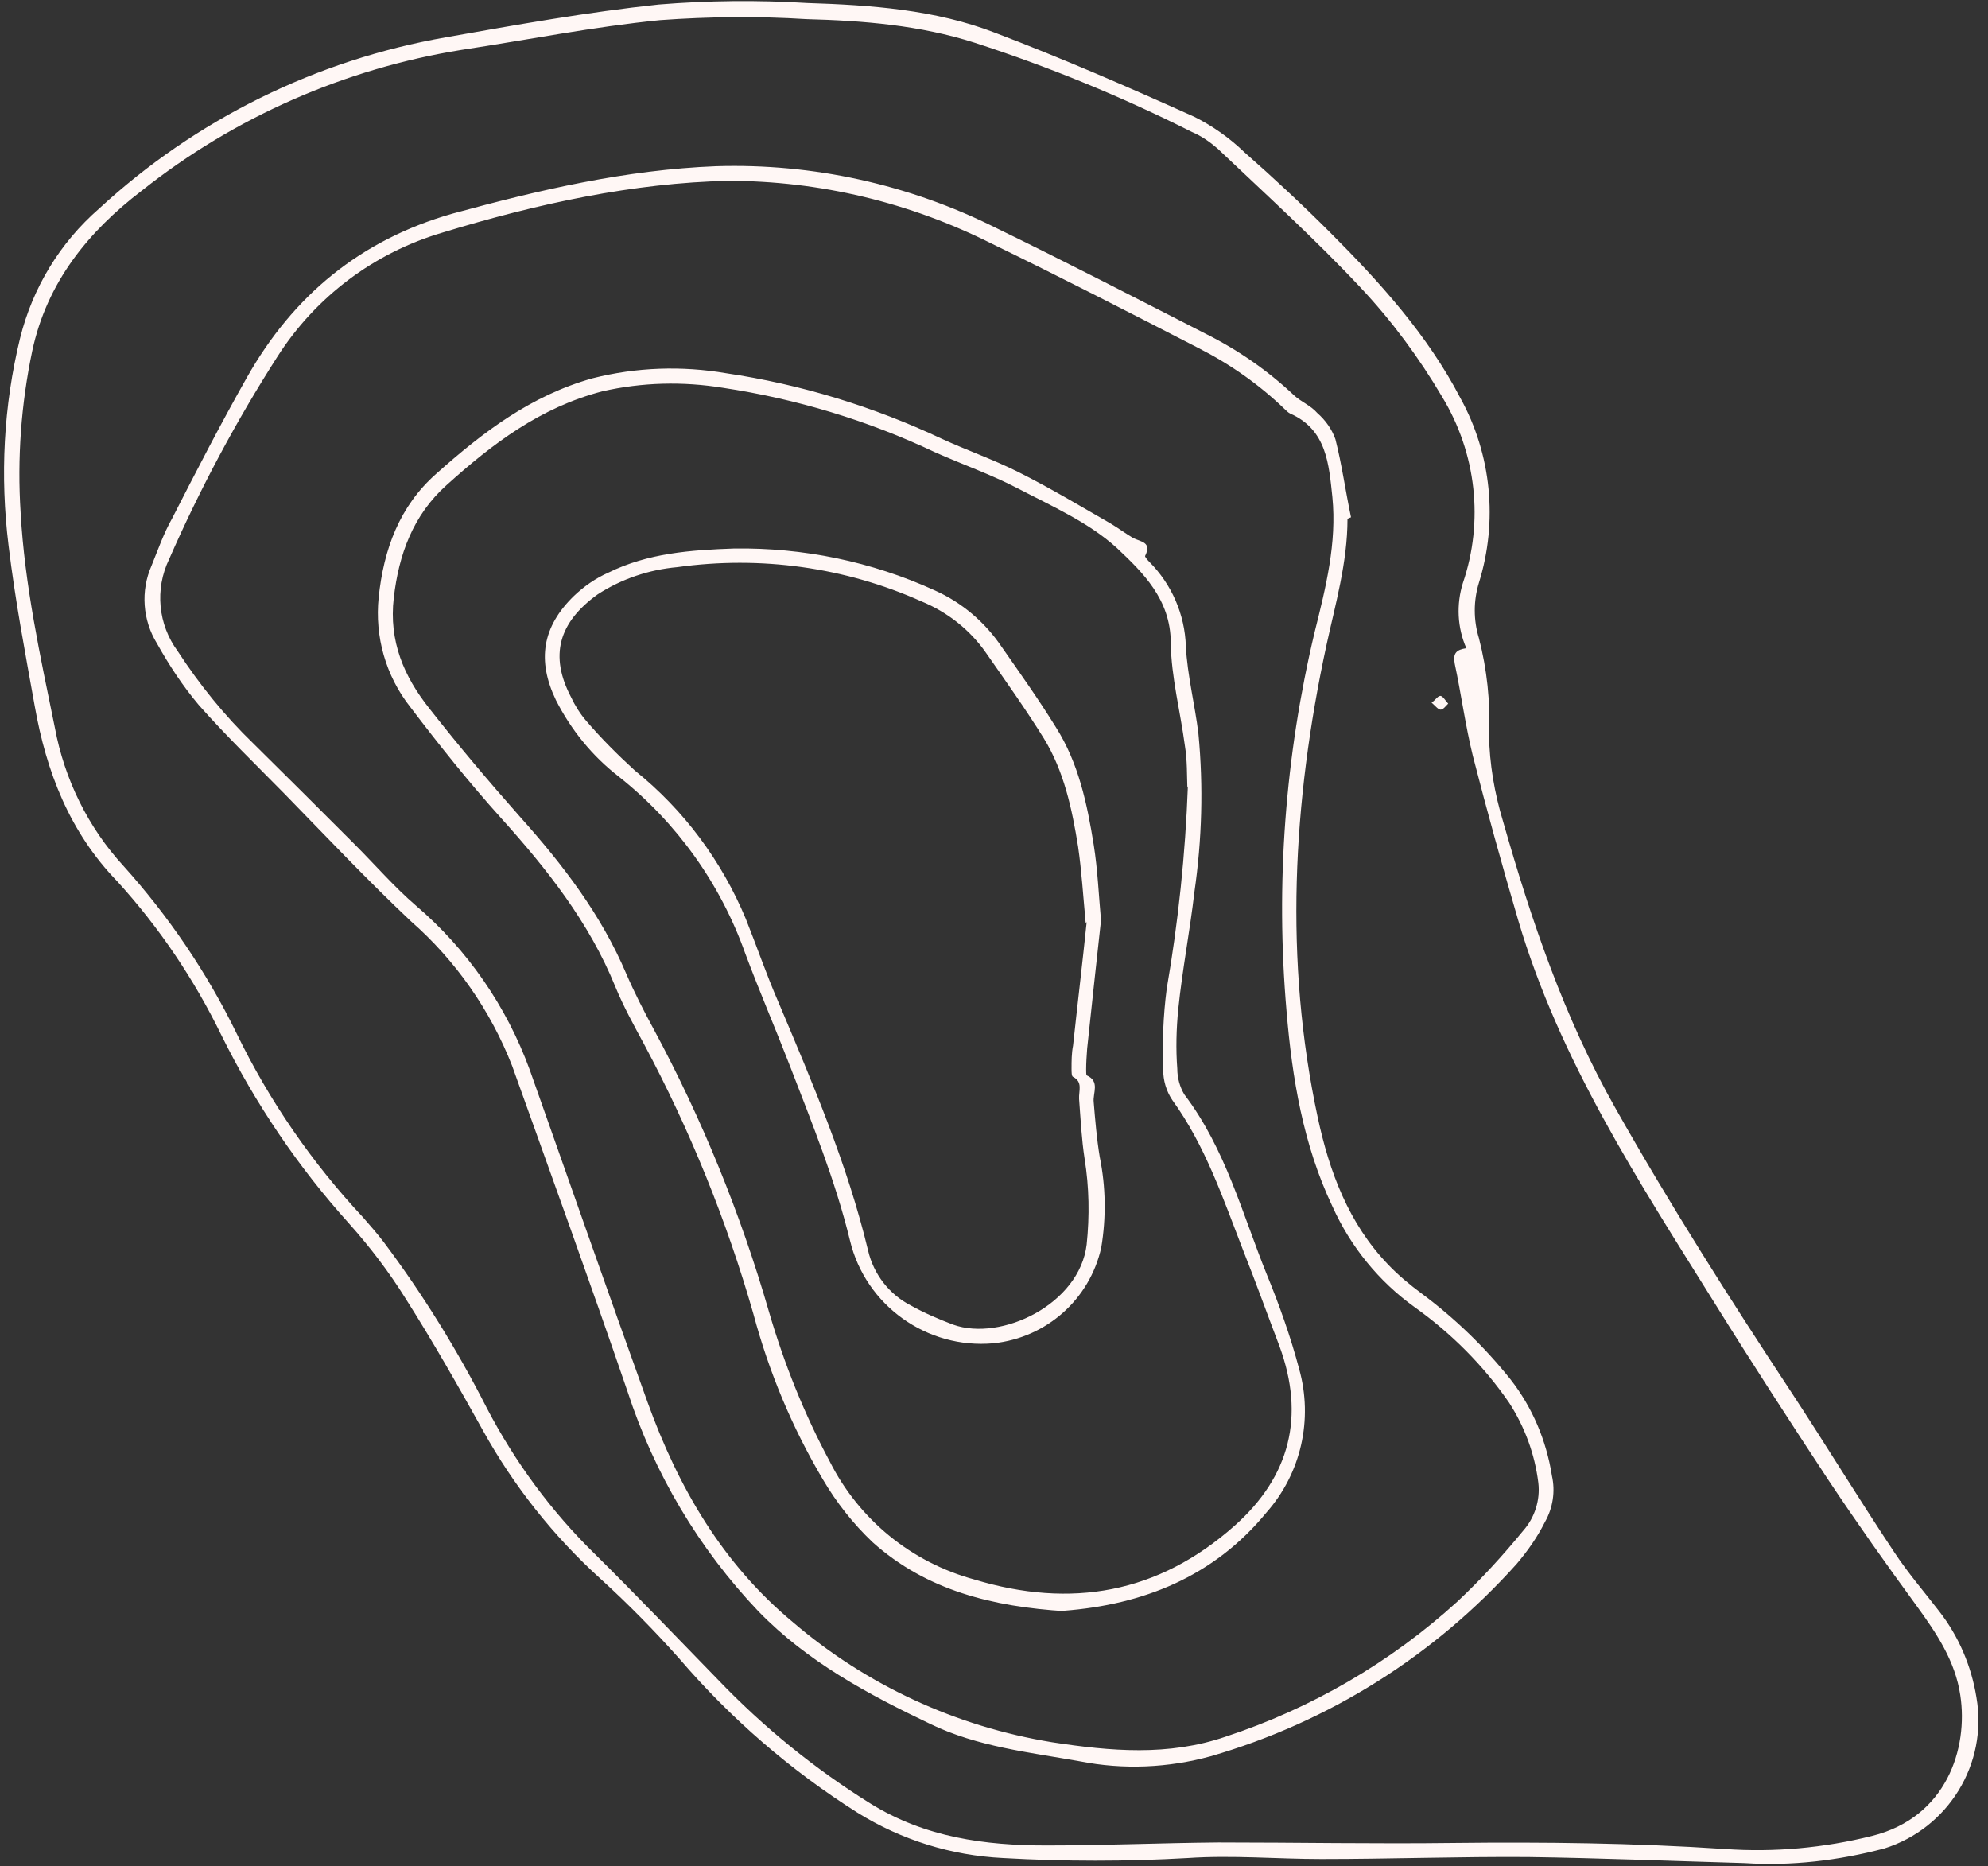 <?xml version="1.0" encoding="UTF-8" standalone="no"?><svg xmlns="http://www.w3.org/2000/svg" xmlns:xlink="http://www.w3.org/1999/xlink" fill="#000000" height="370.5" preserveAspectRatio="xMidYMid meet" version="1" viewBox="-0.8 -0.2 394.8 370.5" width="394.8" zoomAndPan="magnify"><rect x="-0.8" y="-0.2" width="394.8" height="370.5" fill="#333333" stroke="none"/><g id="change1_1"><path d="M345.7,369.7c-14.3-0.4-28.7-1-43-1.2c-13.7-0.1-27.4,0.4-41.1,0.4c-8.8,0-17.6-0.8-26.5-0.2 c-12.2,0.7-24.5,0.7-36.7,0c-10.3-0.5-20.2-3.6-28.9-9c-13.3-8.4-25.2-18.7-35.4-30.6c-4.9-5.5-10.1-10.8-15.6-15.8 c-9.4-8.5-17.3-18.5-23.4-29.5c-4.9-8.8-9.9-17.6-15.3-26.1c-3.3-5.3-7.1-10.3-11.3-15c-10.1-11.2-18.6-23.8-25.3-37.3 c-5.4-11.1-12.4-21.5-20.7-30.6C13,165,8.4,153,6.1,140c-1.9-10.6-3.9-21.1-5.2-31.9c-1.7-13.8-1-27.7,2.3-41.2 c2.5-10,7.9-18.9,15.7-25.7C38.1,23.5,62,11.7,87.8,7.2c14.1-2.5,28.1-5,42.2-6.5c9.8-0.8,19.7-0.9,29.5-0.3 c12.6,0.4,25.4,1.3,37.3,5.9c13.4,5.1,26.5,10.8,39.6,16.7c3.6,1.8,7,4.2,9.9,7c5.8,5.1,11.5,10.4,17,15.9 c9.9,9.9,19.4,20.4,25.9,32.9c6.2,11.2,7.5,24.5,3.7,36.7c-1.1,3.6-1.1,7.4,0,11c1.6,6.2,2.3,12.6,2,19.1c0.1,5.9,1.1,11.7,2.8,17.3 c5.6,19.6,12.1,38.9,22.3,56.9c10.9,19.3,22.8,38,35,56.5c6.9,10.5,13.4,21.2,20.4,31.7c2.7,4.1,5.9,7.8,8.9,11.7 c3.9,5,6.4,10.9,7.4,17.1c2.3,13.2-5.6,26-18.3,30C364.3,369.2,355,370.3,345.7,369.7z M290.4,128.5c-1.8-4.1-2-8.7-0.7-12.9 c4.2-12.3,2.7-25.8-4.1-37c-4.6-7.8-10-15.1-16.2-21.7c-9-9.6-18.8-18.5-28.4-27.6c-1.5-1.3-3.2-2.5-5.1-3.3 c-13.9-7-28.3-12.9-43.1-17.7c-10.9-3.5-22.2-4.4-33.5-4.7c-9.6-0.6-19.3-0.5-29,0.2c-13.2,1.3-26.2,3.9-39.4,5.9 c-23.1,3.7-45.1,13.3-63.6,28C16.7,45.8,8.5,55.9,5.6,69.5c-2.2,10.5-3,21.3-2.3,32.1c0.8,14.4,3.9,28.5,6.8,42.7 c1.9,10.2,6.6,19.8,13.6,27.4c9,10,16.6,21.2,22.5,33.3c6.5,13.4,15,25.7,25.1,36.5c1.4,1.6,2.8,3.2,4.1,4.9 c7.8,10.4,14.6,21.4,20.5,33c5.6,10.7,12.8,20.5,21.4,28.9c8.3,8.2,16.3,16.6,24.5,25c9,9.4,19.2,17.7,30.3,24.6 c10.8,6.7,22.7,8.3,34.9,8.3c11.4,0,22.8-0.5,34.2-0.6c15.6,0,31.1,0.3,46.7,0.1c17.9-0.2,35.8,0,53.8,1.2 c9.8,0.7,19.7-0.2,29.3-2.6c14.8-3.7,19.1-17.4,17.5-27.9c-1-6.8-4.7-12.3-8.7-17.8c-6-8.2-11.8-16.4-17.4-24.8 c-7.7-11.7-15.3-23.4-22.7-35.3c-15.1-24.2-30.8-48.2-39-76c-3.2-10.9-6.2-21.7-9-32.6c-1.5-6.1-2.3-12.2-3.6-18.3 C287.7,129.5,288.4,128.8,290.4,128.5z M266.8,102.8c0,8.7-2.4,16.9-4.2,25.2c-6.7,31.1-8.4,62.5-1.7,93.7c2.3,10.7,6.1,21,14,29.2 c2,2.1,4.3,4,6.6,5.7c6.6,4.9,12.6,10.7,17.7,17.1c4.3,5.5,7.1,12.1,8.2,19.1c0.7,3.1,0.2,6.4-1.4,9.2c-1.5,3-3.4,5.7-5.6,8.3 c-16.3,18.2-37.3,31.4-60.8,38.2c-8.4,2.3-17.3,2.7-25.9,1c-10.1-1.8-20.4-2.9-29.7-7.4c-12.4-5.9-24.5-12.4-34.2-22.4 c-11.8-12.4-20.7-27.4-26-43.7c-7.4-21.6-15.2-43.1-22.9-64.6c-4.3-11-11.2-20.9-20.1-28.7c-8.7-8.2-16.8-16.8-25.1-25.3 c-5.7-5.8-11.6-11.5-17-17.6c-3.2-3.8-5.9-7.9-8.3-12.2c-2.9-4.7-3.3-10.5-1.1-15.5c1.3-3.2,2.4-6.4,4.1-9.4 C38.2,93.3,43,84,48.2,74.8c9.2-16.3,22.6-27.4,40.9-32.6c17.2-4.7,34.4-8.7,52.3-9.4c19.2-0.6,38.3,3.6,55.5,12.2 c14,6.8,27.9,14,41.8,21.1c6.4,3.2,12.3,7.3,17.5,12.2c1.4,1.3,3.3,2,4.6,3.5c1.6,1.4,2.9,3.2,3.6,5.2c1.3,5.1,2,10.3,3.1,15.5 L266.8,102.8z M143.8,35.7C125.1,36.1,106,40.2,87,46c-13.5,4-25.1,12.7-32.7,24.6c-8.2,12.8-15.4,26.3-21.5,40.2 c-2.9,6-2.2,13,1.7,18.3c4.3,6.6,9.3,12.8,15,18.3c6.7,6.6,13.4,13.3,20.1,20c4.1,4.1,7.9,8.5,12.2,12.2c10.2,8.7,18,20,22.6,32.6 c7.8,22,15.5,44.1,23.4,66c6.1,16.9,14.9,32.1,28.9,43.7c14.6,12.5,32.4,20.7,51.4,23.8c11.7,1.8,23.1,2.8,34.5-1.1 c17-5.6,32.7-14.7,46-26.8c4.7-4.4,9-9.1,13.1-14.1c2.3-2.6,3.4-6.1,3-9.5c-0.7-5.7-2.7-11.1-5.8-15.9c-5.1-7.4-11.5-13.8-18.8-19 c-7.1-5.1-12.7-12-16.3-20c-5.8-12.2-8-25.5-9.1-38.7c-2.2-25.3-0.3-50.7,5.6-75.4c2.2-8.8,4.4-17.6,3.5-26.7 c-0.7-6.5-1.1-13.4-8.4-16.6c-0.4-0.2-0.8-0.6-1.1-0.9c-5.1-4.9-10.8-8.9-17.1-12.1c-13.6-7-27.2-14-41-20.7 C179.9,40,162,35.7,143.8,35.7z M285.3,140.7c0.5,0,1-0.7,1.5-1.2c-0.5-0.5-0.9-1.3-1.4-1.5c-0.6-0.2-1,0.7-1.9,1.3 C284.2,139.9,284.8,140.7,285.3,140.7z M210.8,319.7c-14.4-0.9-27.6-4.1-38.3-13.7c-3.9-3.7-7.2-7.9-9.9-12.5 c-6.1-10.3-10.7-21.3-13.8-32.9c-5.3-18.5-12.6-36.5-21.7-53.5c-2-3.7-4.1-7.5-5.7-11.4c-5.2-12.8-13.6-23.4-22.8-33.6 c-6.3-7-12.2-14.4-17.9-21.9c-4.9-6.2-7.1-14-6.3-21.8c1-9.5,4.1-18.1,11.5-24.6c9.2-8.2,18.8-15.5,31-18.9c8.7-2.2,17.7-2.5,26.5-1 c14.8,2.2,29.2,6.6,42.8,13c5,2.3,10.2,4.1,15.2,6.6c6.2,3.1,12.2,6.7,18.3,10.2c1.5,0.9,3,2,4.5,2.9c1.6,0.8,3.8,0.8,2.4,3.6 c0,0.2,0.5,0.8,0.8,1.1c4.5,4.5,7.1,10.5,7.3,16.8c0.3,5.8,1.8,11.6,2.5,17.4c1,10.5,0.7,21-0.8,31.4c-0.9,7.8-2.4,15.4-3.2,23.2 c-0.4,4-0.5,8-0.2,11.9c0,1.8,0.5,3.6,1.4,5.1c8.2,10.8,11.5,23.7,16.4,35.8c2.5,6.1,4.7,12.3,6.4,18.7c2.8,10,0.4,20.7-6.5,28.5 c-10.5,12.8-24.6,18.3-40.2,19.5L210.8,319.7z M235,156.2c-0.1-2.4,0-5.4-0.5-8.4c-0.9-6.8-2.7-13.5-2.8-20.4 c0-8.6-5.6-14-10.7-18.8c-5.6-5.1-12.9-8.3-19.8-11.9c-5.2-2.7-10.9-4.7-16.3-7.1c-13.3-6.3-27.5-10.6-42.1-12.8 c-8-1.3-16.1-1.1-24,0.7C106.5,80.7,97,87.9,87.9,96.1c-6.7,6-9.5,13.8-10.5,22.4s2,15.6,7.1,22c5.8,7.4,11.8,14.5,18,21.5 c8.5,9.5,16.1,19.4,21.1,31.2c1.6,3.7,3.5,7.4,5.4,10.9c9.6,17.8,17.3,36.7,22.9,56.1c3,10.3,7,20.3,12.1,29.8 c5.8,11.5,16.2,20,28.7,23.4c19.2,5.8,36.5,2.8,51.7-10.7c11-9.8,14-21.7,8.9-35.6c-2.4-6.3-4.7-12.7-7.2-19 c-4-10.3-7.5-20.8-14.1-29.9c-1.2-1.8-1.8-3.9-1.8-6c-0.2-5.4,0-10.7,0.7-16.1c2.3-13.3,3.7-26.7,4.2-40.2L235,156.2z M217.8,183 c-0.9,8.2-1.8,16.5-2.7,25c-0.1,1.4-0.2,2.8-0.2,4.1c0,0.4,0,1.1,0.1,1.2c2.7,1.2,1.2,3.5,1.4,5.3c0.3,3.6,0.6,7.3,1.2,10.9 c1.2,5.9,1.3,12,0.3,18c-2.3,10.3-10.9,17.9-21.4,19c-13.2,1.2-25.4-7.5-28.5-20.4c-2.9-11.9-7.5-23.2-11.9-34.6 c-2.9-7.5-6.1-14.9-8.9-22.4c-4.9-13.8-13.6-26-25.1-35.1c-5.3-4.1-9.5-9.3-12.5-15.2c-3.8-7.9-2.7-14.6,3.6-20.7 c2-1.9,4.3-3.5,6.8-4.6c7.9-3.9,16.4-4.5,25-4.8c13.7-0.2,27.3,2.6,39.8,8.3c5.4,2.4,10,6.3,13.3,11.2c3.7,5.3,7.4,10.5,10.8,16 c4.5,7.1,6.2,15.2,7.5,23.3c0.8,5,1,10.1,1.5,15.6L217.8,183z M214.8,183c-0.5-5.4-0.8-10.3-1.5-15.1c-1.2-7.5-2.8-15-6.8-21.5 c-3.6-5.8-7.6-11.4-11.5-17c-3.2-4.6-7.7-8.1-12.8-10.2c-15.2-6.8-32-9.1-48.5-6.8c-5.6,0.5-11,2.3-15.8,5.4 c-7.8,5.6-9.6,12.2-5.3,20.4c0.8,1.7,1.8,3.3,3,4.7c3,3.5,6.3,6.8,9.7,9.9c9.7,7.8,17.2,17.9,22,29.4c2.2,5.5,4.1,11.1,6.5,16.6 c6.8,16.1,13.7,32.2,17.8,49.3c1.1,4.7,4.2,8.7,8.5,10.9c2.7,1.5,5.5,2.7,8.4,3.8c9.6,3.4,25.1-4.1,26.5-15.9 c0.6-5.7,0.5-11.4-0.4-17c-0.6-3.9-0.8-7.9-1.1-11.9c-0.1-1.6,0.8-3.4-1.2-4.4c-0.3-0.1-0.3-1-0.3-1.6c0-1.5,0-3.1,0.3-4.6 c0.9-8.4,1.9-16.7,2.7-24.5L214.8,183z" fill="#fff7f5"/></g></svg>